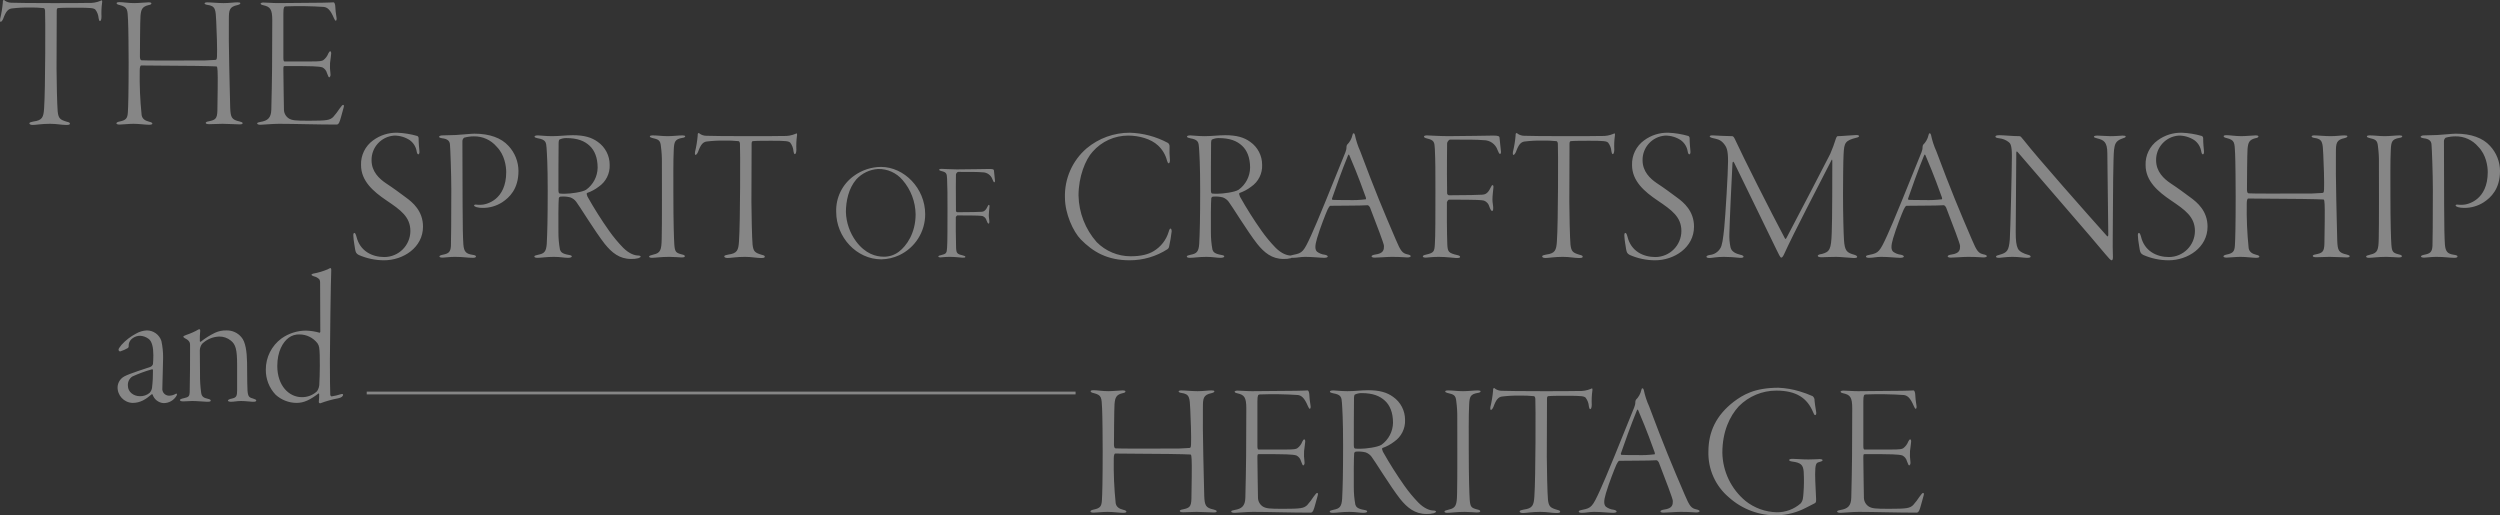 <?xml version="1.0" encoding="UTF-8"?>
<svg xmlns="http://www.w3.org/2000/svg" version="1.1" viewBox="0 0 901.897 185.903">
  <rect x="0" y="0" width="901.897" height="185.903" fill="#333333" stroke="none"/>
  <!-- Generator: Adobe Illustrator 29.0.0, SVG Export Plug-In . SVG Version: 2.1.0 Build 186)  -->
  <defs>
    <style>
      .st0, .st1 {
        isolation: isolate;
      }

      .st1 {
        fill: #fff;
        mix-blend-mode: exclusion;
      }

      .st2 {
        opacity: .41;
      }

      .st3 {
        fill: none;
        stroke: #fff;
      }
    </style>
  </defs>
  <g class="st0">
    <g id="_レイヤー_1" data-name="レイヤー_1">
      <g id="slogan" class="st2">
        <path id="_パス_544" data-name="パス_544" class="st1" d="M143.288,47.88c-3.123-.066-6.18.905-8.694,2.76-2.841,2.057-4.472,5.394-4.347,8.9,0,5.8,4.485,9.591,9.177,12.765,5.106,3.45,8.625,5.934,8.625,11.04-.022,5.173-4.211,9.362-9.384,9.385-4.416,0-8.832-2.139-10.074-7.383-.276-.966-.483-1.311-.759-1.311-.345,0-.414.621-.345,1.173.068,1.725.483,3.519.621,4.692.207,1.173.414,1.587,1.311,2.07,2.871,1.262,5.972,1.92,9.108,1.932,6.969,0,14.076-4.623,14.076-12.144,0-5.658-3.726-8.763-6.21-10.557-2.139-1.587-4.347-3.243-7.176-5.106-2.346-1.587-5.175-4.14-5.175-8.28-.078-4.657,3.496-8.564,8.142-8.9,2.01-.029,3.981.548,5.658,1.656,1.338.972,2.232,2.437,2.484,4.071.138.759.345,1.035.621,1.035.207,0,.483-.414.345-1.38-.069-.69-.276-2.622-.276-4.485-.009-.323-.194-.614-.483-.759-2.359-.681-4.792-1.075-7.245-1.174ZM158.399,49.329c0,.345.69.483,1.1.552,1.932.207,2.76.966,2.829,2.277.138,1.38.483,10.557.483,16.215,0,10.833-.069,18.768-.138,20.355-.138,2.277-.9,2.76-2.967,3.174-.966.207-1.173.414-1.173.621,0,.345.621.414,1.242.414.763-0,2.488-.276,4.213-.276,3.243,0,4.554.345,6.624.345.621,0,1.1-.138,1.1-.483,0-.276-.345-.483-1.38-.621-2.139-.345-2.967-1.035-3.174-3.726-.138-1.932-.276-6.624-.276-14.076,0-7.383-.069-21.873-.069-23.115-.017-.512.215-1.0.621-1.311,1.147-.317,2.331-.479,3.521-.483,3.158-.054,6.172,1.314,8.211,3.726,2.9,2.9,3.45,7.107,3.45,9.177,0,10-7.038,11.8-9.315,11.8-.507.013-1.014-.01-1.518-.069-.552-.069-.759.138-.759.276,0,.276.414.483.828.621.719.197,1.463.29,2.208.276,2.545.039,5.043-.682,7.176-2.07,2.484-1.656,5.8-4.692,5.8-11.247-.015-3.357-1.296-6.586-3.588-9.039-2.622-2.9-6.831-4.416-12.351-4.416-1.173,0-5.106.414-6.693.483-1.863.069-3.864.138-4.9.138-.622-.001-1.105.275-1.105.482ZM206.561,48.777c-2.277,0-4.83.345-7.383.345-2.484,0-4.14-.276-5.106-.276-.9,0-1.242.207-1.242.414,0,.345.552.483,1.173.621,2.9.483,3.036,1.449,3.174,3.45.138,2.208.414,5.865.414,15.525,0,10.005-.138,15.18-.345,19.113-.207,2.9-.966,3.519-3.105,3.933-.9.207-1.38.345-1.38.621,0,.345.483.483,1.173.483,1.311-0,3.312-.345,5.865-.345,2.346,0,3.656.345,5.106.345.828,0,1.38-.207,1.38-.483s-.276-.414-1.035-.552c-2.484-.414-2.967-1.1-3.243-1.932-.381-2.071-.566-4.173-.552-6.278-.069-2.76,0-11.592.138-12.282.084-.316.364-.54.69-.552,1.157-.1,2.323-.007,3.45.276.854.306,1.599.858,2.139,1.587.966,1.171,6.762,10.694,10.283,15.179,2.551,3.174,5.311,5.451,9.52,5.451.883.034,1.766-.059,2.622-.276.552-.207.828-.414.828-.552,0-.207-.345-.414-.9-.414-1.242,0-3.243-.621-5.451-2.829-1.832-1.892-3.516-3.922-5.037-6.072-2.811-3.98-5.415-8.102-7.8-12.351-.276-.69-.414-1.173-.138-1.311,1.516-.528,2.938-1.296,4.209-2.277,2.584-1.765,4.071-4.74,3.933-7.866.017-3.294-1.582-6.388-4.278-8.28-2.271-1.656-4.962-2.415-9.102-2.415ZM204.215,49.812c4.14,0,6.624,1.035,8.487,2.76,1.794,1.656,2.9,4.278,2.9,7.935-.051,3.15-1.585,6.091-4.14,7.935-1.38.9-5.658,1.449-7.659,1.449-.622.014-1.244-.009-1.863-.069-.207,0-.483-.207-.483-1.242,0-1.1,0-15.732.069-17.112.069-1.1.276-1.1.414-1.173.716-.318,1.491-.483,2.275-.483ZM234.437,49.191c0,.276.276.414.759.552,2.415.552,3.036.828,3.243,3.1.263,1.989.379,3.994.345,6,0,3.657.069,23.253-.069,27.186-.069,4.14-.414,5.244-2.967,5.8-1.173.276-1.587.483-1.587.69,0,.345.414.483,1.035.483,1.242,0,3.312-.345,6.279-.345,1.656,0,3.657.207,4.278.207.828,0,1.311-.069,1.311-.414,0-.276-.207-.483-1.173-.69-2.07-.552-2.415-.9-2.622-3.519-.138-1.932-.345-7.935-.345-18.078,0-4.485-.069-12.489.138-16.146.138-2.9.414-3.8,3.1-4.278.759-.069,1.035-.345,1.035-.621,0-.138-.483-.276-.966-.276-1.518,0-3.45.276-5.382.276-2.139,0-3.45-.276-5.382-.276-.685.004-1.03.142-1.03.349ZM261.278,92.454c0,.345.345.621,1.242.621,1.1,0,3.174-.414,6.21-.414,2.484,0,4.14.414,5.8.414.9,0,1.38-.069,1.38-.483,0-.345-.345-.483-1.173-.69-2.277-.69-2.967-1.1-3.243-3.657-.207-2.139-.414-11.523-.414-15.456,0-2.76.069-18.423.069-20.907,0-.414.069-.9.414-.966,1.173-.138,4.83-.138,6.693-.138,5.451,0,6.21.138,6.831.69.682.9,1.089,1.979,1.173,3.105.069.414.207,1.035.483,1.035s.552-.552.552-1.587c-.078-1.659-.009-3.321.207-4.968.074-.271.074-.557,0-.828-.069-.138-.276-.138-.552.069-1.373.579-2.859.839-4.347.759-2,.069-7.728.069-12.972.069-7.107,0-13.662-.069-14.835-.138-.809-.007-1.6-.247-2.277-.69-.138-.207-.414-.345-.552-.276-.276.138-.276.414-.276,1.035-.176,1.955-.499,3.894-.966,5.8-.069.414-.069,1.035.207,1.035.207,0,.621-.414.9-1.1.966-2.691,1.794-3.519,3.036-3.726,2.128-.263,4.273-.379,6.417-.345,1.728-.038,3.456.032,5.175.207.207.069.414.276.483.9.138,1.035.138,28.7-.345,35.259-.207,3.174-.621,4.347-3.864,4.761-.766.127-1.456.334-1.456.61ZM317.766,60.211c-3.47.043-6.842,1.161-9.65,3.2-4.214,2.983-6.64,7.89-6.45,13.05,0,9.15,7.4,17.1,16.3,17.1,2.231-.046,4.428-.556,6.45-1.5,5.728-2.698,9.374-8.469,9.35-14.8-0-9.3-7.55-17.05-16-17.05ZM316.766,60.961c3.402-.07,6.655,1.4,8.85,4,2.97,3.436,4.634,7.809,4.7,12.35,0,6.8-3.3,11.45-6.05,13.5-1.55,1.184-3.45,1.817-5.4,1.8-2.85,0-6.65-1-10.05-5.55-2.25-3.07-3.521-6.746-3.65-10.55,0-3.9.95-8.55,3.75-11.8,2.038-2.212,4.849-3.554,7.85-3.75ZM338.816,61.211c0,.25.35.4.8.5,1.9.45,1.95.95,2.05,2.75.15,3.1.15,5.85.15,11.2,0,5.5,0,12.05-.15,13.7-.1,1.95-.3,2.25-2.25,2.7-.7.15-.9.3-.9.5s.4.3.75.3,1.7-.2,3.4-.2c2,0,4.05.3,4.55.3.55,0,1.05,0,1.05-.3,0-.2-.25-.35-.7-.45-2.35-.55-2.55-.85-2.65-2.85-.1-2.25-.15-10.2-.1-11.0.081-.271.259-.503.5-.65,8.1,0,8.45.1,9.2.25.7.273,1.223.87,1.4,1.6.3.8.5,1.1.7,1.1s.3-.15.3-.8c0-.7-.2-1.3-.2-2.2,0-1,.2-2.45.25-3.05.05-.55-.05-.7-.25-.7-.1,0-.25.15-.5.7-.8,1.7-1.6,1.75-2.2,1.8-.8.05-3.8.15-8.7.15-.295-.068-.49-.35-.45-.65-.1-7.05,0-11.55,0-12.95,0-.25.4-.95.8-.95,4.8,0,7.1,0,8.75.15,1.653-.019,3.128,1.032,3.65,2.6.25.55.4,1,.65,1,.2,0,.3-.4.2-.9-.1-.7-.25-2.6-.35-3.4-.05-.35-.4-.5-1.65-.5-1.9,0-6.95.15-11.75.15-2.2,0-5.15-.2-5.6-.2-.35 0-.75.1-.75.3ZM407.581,47.88c-5.702-.009-11.225,1.994-15.594,5.658-5.137,4.435-8.002,10.949-7.8,17.733,0,5.8,2.967,12.282,5.727,15.111,4.416,4.485,9.522,7.521,17.664,7.521,4.82-.006,9.538-1.395,13.593-4,.263-.185.457-.452.552-.759.418-1.868.74-3.757.966-5.658,0-.483-.138-1.035-.414-1.035-.207,0-.414.276-.69,1.242-.878,2.887-2.796,5.346-5.382,6.9-1.929,1.168-4.482,1.861-8.348,1.861-4.588-.01-8.983-1.848-12.213-5.106-4.111-4.658-6.434-10.625-6.555-16.836,0-6.762,2.484-12.972,5.106-15.8,3.238-3.698,7.919-5.814,12.834-5.8,3.864,0,8.211,1.173,10.764,3.588,1.596,1.485,2.723,3.403,3.243,5.52.138.483.345.9.621.9.207,0,.414-.483.414-1.1-.163-1.72-.209-3.449-.138-5.175-.024-.444-.253-.851-.621-1.1-4.229-2.272-8.93-3.527-13.729-3.665ZM441.943,48.78c-2.277,0-4.83.345-7.383.345-2.484,0-4.14-.276-5.106-.276-.9,0-1.242.207-1.242.414,0,.345.552.483,1.173.621,2.9.483,3.036,1.449,3.174,3.45.138,2.208.414,5.865.414,15.525,0,10.005-.138,15.18-.345,19.113-.207,2.9-.966,3.519-3.1,3.933-.9.207-1.38.345-1.38.621,0,.345.483.483,1.173.483,1.311,0,3.312-.345,5.865-.345,2.346,0,3.657.345,5.106.345.828,0,1.38-.207,1.38-.483s-.276-.414-1.035-.552c-2.484-.414-2.967-1.1-3.243-1.932-.381-2.071-.566-4.173-.552-6.279-.069-2.76,0-11.592.138-12.282.084-.316.364-.54.69-.552,1.157-.1,2.323-.007,3.45.276.854.306,1.599.858,2.139,1.587.966,1.173,6.762,10.695,10.281,15.18,2.548,3.171,5.308,5.448,9.515,5.448.883.034,1.766-.059,2.622-.276.552-.207.828-.414.828-.552,0-.207-.345-.414-.9-.414-1.242,0-3.243-.621-5.451-2.829-1.832-1.892-3.516-3.922-5.037-6.072-2.811-3.98-5.415-8.102-7.8-12.351-.276-.69-.414-1.173-.138-1.311,1.516-.528,2.938-1.296,4.209-2.277,2.584-1.765,4.071-4.74,3.933-7.866.017-3.294-1.582-6.388-4.278-8.28-2.269-1.656-4.96-2.415-9.1-2.415v.003ZM439.597,49.815c4.14,0,6.624,1.035,8.487,2.76,1.794,1.656,2.9,4.278,2.9,7.935-.051,3.15-1.585,6.091-4.14,7.935-1.38.9-5.658,1.449-7.659,1.449-.622.014-1.244-.009-1.863-.069-.207,0-.483-.207-.483-1.242,0-1.1,0-15.732.069-17.112.069-1.1.276-1.1.414-1.173.716-.319,1.491-.485,2.275-.486v.003ZM488.311,48.09c-.276,0-.345.414-.414.69-.302,1.311-.972,2.508-1.932,3.45-.128.233-.199.493-.207.759.004.688-.137,1.37-.414,2-4.278,10.624-10.489,26.011-12.351,29.944-2.691,5.865-3.105,6.348-6.279,6.969-.69.138-1.38.276-1.38.621s.414.483,1.173.483c1.448 0,2.622-.345,4.348-.345,2.553,0,5.52.345,6.831.345.69,0,1.311-.138,1.311-.483,0-.207-.345-.483-1.035-.621-1.025-.106-2.002-.486-2.829-1.1-.759-.759-.828-2,0-4.83,1.1-3.726,3.174-8.97,3.795-10.35.207-.483.759-1.38.966-1.38,1.518-.069,10.971,0,13.524-.207.207,0,.621.414.828.828,2.553,6.693,5.037,13.041,5.037,13.869,0,1.311-.069,2.691-3.174,3.105-.621.069-1.311.345-1.311.621s.414.483,1.1.483c1.449,0,4.347-.276,6.21-.276,3.726,0,4.485.207,5.589.207.621,0,1.242-.138,1.242-.483,0-.207-.414-.483-1.173-.621-1.794-.414-2.415-1.035-4.209-5.313-4.623-10.764-7.521-17.664-12.834-31.878-.865-1.899-1.513-3.89-1.932-5.934-.136-.418-.273-.556-.48-.556l-0.0.003ZM492.727,71.895c-2.128.268-4.274.36-6.417.276-2.622,0-4.416,0-5.52-.069-.345,0-.276-.621-.207-.621.966-2.9,3.726-10.557,5.658-15.249.207-.483.345-.69.552-.207,1.173,2.829,2.829,6.486,5.934,15.18.069.273.138.618 0.0.687l-0.0.003ZM513.703,49.261c0,.345.483.552,1.1.69,2.622.621,2.691,1.311,2.829,3.8.207,4.278.207,8.073.207,15.456,0,7.59,0,16.629-.207,18.906-.138,2.691-.414,3.1-3.1,3.726-.966.207-1.242.414-1.242.69s.552.414,1.035.414,2.345-.282,4.691-.282c2.76,0,5.589.414,6.279.414.759,0,1.449,0,1.449-.414,0-.276-.345-.483-.966-.621-3.243-.759-3.519-1.173-3.657-3.933-.138-3.105-.207-14.076-.138-15.18.111-.375.356-.696.69-.9,11.178,0,11.661.138,12.7.345.966.376,1.688,1.2,1.932,2.208.414,1.1.69,1.518.966,1.518s.414-.207.414-1.1c0-.966-.276-1.794-.276-3.036,0-1.38.276-3.381.345-4.209.069-.759-.069-.966-.345-.966-.138,0-.345.207-.69.966-1.1,2.346-2.208,2.415-3.036,2.484-1.1.069-5.244.207-12.006.207-.409-.094-.678-.485-.621-.9-.138-9.729,0-15.939,0-17.871,0-.345.552-1.311,1.1-1.311,6.624,0,9.8,0,12.075.207,2.281-.028,4.318,1.423,5.037,3.588.345.759.552,1.38.9,1.38.276,0,.414-.552.276-1.242-.138-.966-.345-3.588-.483-4.692-.069-.483-.552-.69-2.277-.69-2.622,0-9.591.207-16.215.207-3.036,0-7.107-.276-7.728-.276-.486.002-1.038.14-1.038.417ZM556.345,92.454c0,.345.345.621,1.242.621,1.1,0,3.174-.414,6.21-.414,2.484,0,4.14.414,5.8.414.9,0,1.38-.069,1.38-.483,0-.345-.345-.483-1.173-.69-2.277-.69-2.967-1.1-3.243-3.657-.207-2.139-.414-11.523-.414-15.456,0-2.76.069-18.423.069-20.907,0-.414.069-.9.414-.966,1.173-.138,4.83-.138,6.693-.138,5.451,0,6.21.138,6.831.69.682.9,1.089,1.979,1.173,3.105.069.414.207,1.035.483,1.035s.552-.552.552-1.587c-.078-1.659-.009-3.321.207-4.968.074-.271.074-.557,0-.828-.069-.138-.276-.138-.552.069-1.373.579-2.859.839-4.347.759-2,.069-7.728.069-12.972.069-7.107,0-13.662-.069-14.835-.138-.809-.007-1.6-.247-2.277-.69-.138-.207-.414-.345-.552-.276-.276.138-.276.414-.276,1.035-.176,1.955-.499,3.894-.966,5.8-.069.414-.069,1.035.207,1.035.207,0,.621-.414.9-1.1.966-2.691,1.794-3.519,3.036-3.726,2.128-.263,4.273-.379,6.417-.345,1.728-.038,3.456.032,5.175.207.207.069.414.276.483.9.138,1.035.138,28.7-.345,35.259-.207,3.174-.621,4.347-3.864,4.761-.766.127-1.456.334-1.456.61ZM601.816,47.88c-3.123-.066-6.18.905-8.694,2.76-2.841,2.057-4.472,5.394-4.347,8.9,0,5.8,4.485,9.591,9.177,12.765,5.106,3.45,8.625,5.934,8.625,11.04-.022,5.173-4.211,9.362-9.384,9.385-4.416,0-8.832-2.139-10.074-7.383-.276-.966-.483-1.311-.759-1.311-.345,0-.414.621-.345,1.173.069,1.725.483,3.519.621,4.692.207,1.173.414,1.587,1.311,2.07,2.871,1.262,5.972,1.92,9.108,1.932,6.969,0,14.076-4.623,14.076-12.144,0-5.658-3.726-8.763-6.21-10.557-2.139-1.587-4.347-3.243-7.176-5.106-2.346-1.587-5.175-4.14-5.175-8.28-.078-4.657,3.496-8.564,8.142-8.9,2.01-.029,3.981.548,5.658,1.656,1.338.972,2.232,2.437,2.484,4.071.138.759.345,1.035.621,1.035.207,0,.483-.414.345-1.38-.069-.69-.276-2.622-.276-4.485-.009-.323-.194-.614-.483-.759-2.359-.681-4.792-1.075-7.245-1.174l0-0ZM616.789,49.191c0,.207.414.483,1.1.621,1.311.345,2.622.414,3.864,1.863,1.173,1.38,1.656,2.415,1.656,6.555,0,4.071-.966,19.941-1.38,24.012-.414,4-.759,6.417-1.449,7.383-.804,1.324-2.184,2.193-3.725,2.346-.9.138-1.242.414-1.242.621,0,.345.414.483,1.173.483.69,0,2.553-.414,5.106-.414,1.914.019,3.825.134,5.727.345.759.069,1.38-.069,1.38-.414,0-.276-.414-.552-1.173-.69-1.38-.345-3.105-.966-3.519-2.622-.366-1.699-.505-3.439-.414-5.175,0-2,.828-20.562,1.1-25.047.069-.9.276-.9.621-.345,2.967,6.141,11.8,24.15,15.318,31.464.766,1.584,1.323,2.76,1.663,2.76s.621-.414.966-1.1c3.519-7.8,12.489-24.84,17.112-33.948.138-.345.345-.621.345.276,0,2.76,0,22.08-.207,25.875-.207,5.865-.69,6.831-3.588,7.59-.759.069-1.449.345-1.449.621,0,.483.759.552,1.518.552,1.035,0,2.208-.138,5.175-.138,1.518,0,5.451.414,6.279.414.9,0,1.242-.138,1.242-.414,0-.345-.414-.552-1.035-.759-2.691-.759-3.45-1.311-3.726-5.382-.138-2.139-.345-8.9-.345-16.422,0-3.519.069-12.351.207-14.49.207-4.14.552-4.9,4.623-5.934.483-.069.966-.345.966-.552,0-.276-.414-.414-.966-.414-1.035,0-5.382.414-6.762.414-.345,0-.552.69-.621.828-.587,1.899-1.278,3.765-2.07,5.589-1.725,3.45-10.626,20.493-15.663,30.084-.276.483-.414.828-.69.345-5.175-9.729-14.835-28.842-18.078-35.88-.345-.759-.69-.966-.9-.966-1.587,0-5.658-.207-6.831-.276-.687-.073-1.308.065-1.308.341ZM696.139,48.091c-.276,0-.345.414-.414.69-.302,1.311-.972,2.508-1.932,3.45-.128.233-.199.493-.207.759.004.688-.137,1.37-.414,2-4.278,10.626-10.488,26.013-12.351,29.946-2.691,5.865-3.1,6.348-6.279,6.969-.69.138-1.38.276-1.38.621s.414.483,1.173.483c1.449-.003,2.62-.348,4.347-.348,2.553,0,5.52.345,6.831.345.69,0,1.311-.138,1.311-.483,0-.207-.345-.483-1.035-.621-1.025-.106-2.002-.486-2.829-1.1-.759-.759-.828-2,0-4.83,1.1-3.726,3.174-8.97,3.8-10.35.207-.483.759-1.38.966-1.38,1.518-.069,10.971,0,13.524-.207.207,0,.621.414.828.828,2.553,6.693,5.037,13.041,5.037,13.869,0,1.311-.069,2.691-3.174,3.105-.621.069-1.311.345-1.311.621s.414.483,1.1.483c1.449,0,4.347-.276,6.21-.276,3.726,0,4.485.207,5.589.207.621,0,1.242-.138,1.242-.483,0-.207-.414-.483-1.173-.621-1.794-.414-2.415-1.035-4.209-5.313-4.624-10.768-7.522-17.668-12.834-31.882-.865-1.899-1.513-3.89-1.932-5.934-.139-.414-.277-.552-.484-.552v.004ZM700.555,71.892c-2.128.268-4.274.36-6.417.276-2.622,0-4.416,0-5.52-.069-.345,0-.276-.621-.207-.621.966-2.9,3.726-10.557,5.658-15.249.207-.483.345-.69.552-.207,1.173,2.829,2.829,6.486,5.934,15.18.069.276.138.621-0.0.69ZM719.875,49.261c0,.345.345.483,1.311.621,1.226.117,2.397.57,3.381,1.311.621.483,1.242.966,1.242,5.037,0,4.278-.552,27.738-.759,30.222-.345,4-.966,4.692-3.657,5.451-.759.207-1.311.345-1.311.69,0,.207.138.414,1.173.414.483,0,2.622-.345,4.761-.345,2.208,0,4.071.345,5.244.345.69,0,1.311-.069,1.311-.414,0-.414-.483-.552-1.242-.759-.966-.276-2.829-.966-3.381-2.208-.552-1.173-.759-2.829-.759-5.865,0-2.967.207-25.944.207-28.7,0-.483.207-.552.552-.138,9.66,11.316,27.186,31.395,31.533,36.708,1.242,1.518,2.001,2.277,2.277,2.277.483,0,.552-.621.483-2-.138-3.657,0-7.452,0-13.8,0-6.486.138-21.942.414-24.012.276-1.794.345-3.243,3.036-4.14.552-.207,1.173-.345,1.173-.69,0-.276-.414-.345-1.1-.345-.759,0-2.277.207-4.347.207-1.587,0-3.381-.207-4.623-.207-.759,0-1.38.069-1.38.414,0,.276.483.414,1.311.621,2.139.552,3.519,1.173,3.519,5.313.069,6.279.345,26.634.345,29.394,0,.759-.345.621-.414.552-6.693-7.452-25.53-28.773-30.015-34.569-.966-1.242-1.242-1.518-1.587-1.518-2.484,0-5.727-.345-7.176-.345-1.177-.006-1.522.201-1.522.478ZM787.081,47.881c-3.123-.066-6.18.905-8.694,2.76-2.841,2.057-4.471,5.394-4.347,8.9,0,5.8,4.485,9.591,9.177,12.765,5.106,3.45,8.625,5.934,8.625,11.04-.023,5.174-4.213,9.363-9.387,9.384-4.416,0-8.832-2.139-10.074-7.383-.276-.966-.483-1.311-.759-1.311-.345,0-.414.621-.345,1.173.069,1.725.483,3.519.621,4.692.207,1.173.414,1.587,1.311,2.07,2.871,1.262,5.972,1.92,9.108,1.932,6.969,0,14.076-4.623,14.076-12.144,0-5.658-3.726-8.763-6.21-10.557-2.139-1.587-4.347-3.243-7.176-5.106-2.346-1.587-5.175-4.14-5.175-8.28-.078-4.657,3.496-8.564,8.142-8.9,2.01-.029,3.981.548,5.658,1.656,1.338.972,2.232,2.437,2.484,4.071.138.759.345,1.035.621,1.035.207,0,.483-.414.345-1.38-.069-.69-.276-2.622-.276-4.485-.009-.323-.194-.614-.483-.759-2.358-.681-4.79-1.075-7.242-1.174v.001ZM806.539,70.581c0,10.833-.138,15.8-.276,17.94s-.621,2.829-2.967,3.312c-.69.138-1.173.345-1.173.69,0,.207.414.414,1.1.414,1.035,0,3.312-.276,5.037-.276,2.07,0,4.347.345,5.658.345.69,0,1.173-.138,1.173-.414,0-.207-.207-.483-1.173-.69-1.311-.345-2.415-.9-2.691-2.346-.556-5.386-.786-10.801-.69-16.215,0-1.173.276-1.725.483-1.725.828,0,5.037.069,8.28.069,6.762,0,16.629.138,18.837.276.414,0,.414.69.483,1.656.138,1.38,0,10.764-.069,14.283-.069,2.967-.759,3.381-3.1,3.864-.828.138-1.1.345-1.1.552,0,.345.483.483,1.311.483,1.242,0,3.45-.138,4.761-.138,1.518,0,5.244.207,6.21.207.69,0,1.035-.138,1.035-.414s-.276-.414-1.035-.621c-2.967-.621-3.312-1.518-3.45-4.968-.207-7.176-.207-10.074-.345-14.766-.138-4.761-.207-14.421-.138-17.181,0-3.243.138-4.485,3.174-5.106.759-.207.966-.414.966-.621,0-.276-.345-.345-1.1-.345-1.242,0-2.829.276-4.968.276-2.07,0-4.416-.276-5.934-.276-.621,0-.9.207-.9.345,0,.276.414.483.966.552,3.036.414,3.036,1.656,3.243,6,.138,2.553.414,10.35.276,12.627-.069,1.035-.138,1.173-.621,1.242-2.502.197-5.012.267-7.521.207-6.831,0-17.181.069-19.113-.069-.414-.069-.552-.69-.552-1.38,0-1.311.069-12.972.207-14.628.207-2.277.552-3.381,3.036-3.933.552-.069.9-.345.9-.552,0-.276-.276-.414-1.035-.414-.9,0-3.45.276-5.175.276-2.07,0-4.071-.345-5.175-.345-.759,0-1.173.069-1.173.414,0,.207.345.483,1.1.621,2.967.759,2.829,1.587,3.036,5.589.133,2.625.202,11.595.202,15.183ZM853.873,49.191c0,.276.276.414.759.552,2.415.552,3.036.828,3.243,3.1.263,1.989.379,3.994.345,6,0,3.657.069,23.253-.069,27.186-.069,4.14-.414,5.244-2.967,5.8-1.173.276-1.587.483-1.587.69,0,.345.414.483,1.035.483,1.242,0,3.312-.345,6.279-.345,1.656,0,3.657.207,4.278.207.828,0,1.311-.069,1.311-.414,0-.276-.207-.483-1.173-.69-2.07-.552-2.415-.9-2.622-3.519-.138-1.932-.345-7.935-.345-18.078,0-4.485-.069-12.489.138-16.146.138-2.9.414-3.8,3.105-4.278.759-.069,1.035-.345,1.035-.621,0-.138-.483-.276-.966-.276-1.518,0-3.45.276-5.382.276-2.139,0-3.45-.276-5.382-.276-.69.004-1.035.142-1.035.349ZM873.262,49.329c0,.345.69.483,1.1.552,1.932.207,2.76.966,2.829,2.277.138,1.38.483,10.557.483,16.215,0,10.833-.069,18.768-.138,20.355-.138,2.277-.9,2.76-2.967,3.174-.966.207-1.173.414-1.173.621,0,.345.621.414,1.242.414.759,0,2.484-.276,4.209-.276,3.243,0,4.554.345,6.624.345.621,0,1.1-.138,1.1-.483,0-.276-.345-.483-1.38-.621-2.139-.345-2.967-1.035-3.174-3.726-.138-1.932-.276-6.624-.276-14.076,0-7.383-.069-21.873-.069-23.115-.017-.512.215-1.0.621-1.311,1.146-.317,2.33-.479,3.519-.483,3.158-.054,6.172,1.314,8.211,3.726,2.9,2.9,3.45,7.107,3.45,9.177,0,10-7.038,11.8-9.315,11.8-.507.013-1.014-.01-1.518-.069-.552-.069-.759.138-.759.276,0,.276.414.483.828.621.719.197,1.463.29,2.208.276,2.545.039,5.043-.682,7.176-2.07,2.484-1.656,5.8-4.692,5.8-11.247-.015-3.357-1.296-6.586-3.588-9.039-2.622-2.9-6.831-4.416-12.351-4.416-1.173,0-5.106.414-6.693.483-1.863.069-3.864.138-4.9.138-.616-.001-1.099.275-1.099.482Z"/>
        <path id="_パス_546" data-name="パス_546" class="st1" d="M397.8,162.581c0,10.833-.138,15.8-.276,17.94s-.621,2.829-2.969,3.312c-.69.138-1.173.345-1.173.69,0,.207.414.414,1.1.414,1.041,0,3.318-.276,5.043-.276,2.07,0,4.347.345,5.658.345.69,0,1.173-.138,1.173-.414,0-.207-.207-.483-1.173-.69-1.311-.345-2.415-.9-2.691-2.346-.556-5.386-.786-10.801-.69-16.215,0-1.173.276-1.725.483-1.725.828,0,5.037.069,8.28.069,6.762,0,16.629.138,18.837.276.414,0,.414.69.483,1.656.138,1.38,0,10.764-.069,14.283-.069,2.967-.761,3.381-3.105,3.861-.828.138-1.1.345-1.1.552,0,.345.483.483,1.311.483,1.233.003,3.446-.135,4.757-.135,1.518,0,5.244.207,6.21.207.69,0,1.035-.138,1.035-.414s-.276-.414-1.035-.621c-2.967-.621-3.312-1.518-3.45-4.968-.207-7.176-.207-10.074-.345-14.766-.138-4.761-.207-14.421-.138-17.181,0-3.243.138-4.485,3.174-5.106.759-.207.966-.414.966-.621,0-.276-.345-.345-1.1-.345-1.242,0-2.829.276-4.968.276-2.07,0-4.416-.276-5.934-.276-.621,0-.9.207-.9.345,0,.276.414.483.966.552,3.036.414,3.036,1.656,3.243,6,.138,2.553.414,10.35.276,12.627-.069,1.035-.138,1.173-.621,1.242-2.502.197-5.012.267-7.521.207-6.831,0-17.181.069-19.113-.069-.414-.069-.552-.69-.552-1.38,0-1.311.069-12.972.207-14.628.207-2.277.552-3.381,3.036-3.933.552-.069.9-.345.9-.552,0-.276-.276-.414-1.035-.414-.9,0-3.45.276-5.175.276-2.07,0-4.071-.345-5.175-.345-.759,0-1.173.069-1.173.414,0,.207.345.483,1.1.621,2.967.759,2.829,1.587,3.036,5.589.138,2.625.207,11.595.207,15.183ZM445.41,141.261c0,.276.276.483.966.621,2.484.552,3.243,1.38,3.243,5.451,0,14.352-.069,21.045-.345,32.223-.069,3.036-1.38,4-3.864,4.416-.759.138-1.242.276-1.242.552s.414.483,1.242.483c.759-.001,4.345-.346,6.624-.346,5.658,0,13.521.276,20.838.276.414,0,.69-.345.9-.759.414-.828.966-3.243,1.518-5.106.276-.828.207-1.242-.069-1.242s-.552.276-1.242,1.242c-.726,1.116-1.533,2.177-2.415,3.174-1.245,1.104-2.142,1.315-8.766,1.315-4.968,0-5.934-.138-7.107-.759-1.118-.675-1.819-1.869-1.863-3.174,0-1.311-.207-10.764-.207-14.214,0-1.518,0-1.587.621-1.587,9.936,0,12.006.069,13.455.483.826.417,1.43,1.172,1.656,2.07.483,1.173.552,1.518.828,1.518.138,0,.621-.414.414-1.449-.172-1.234-.218-2.483-.138-3.726.138-1.242.414-3.036.414-3.45,0-.483-.138-.759-.345-.759s-.414.207-.69.759c-.356.959-.978,1.797-1.794,2.415-.552.345-1.1.483-4.623.483h-9.384c-.207,0-.414-.207-.414-1.242v-16.081c0-2.346.276-2.484.828-2.553,4.6-.17,9.207-.101,13.8.207,1.242.207,2.277.9,3.588,4,.345.759.483.966.69.966.276,0,.345-.621.276-1.035-.258-1.46-.419-2.935-.483-4.416-.138-.828-.345-1.173-.621-1.173-.759,0-1.587.138-4.14.138-2.76,0-12.765.138-15.87.138-2.208,0-3.726-.207-5.313-.207-.552.002-.966.209-.966.348ZM493.503,140.778c-2.277,0-4.83.345-7.383.345-2.484,0-4.14-.276-5.106-.276-.9,0-1.242.207-1.242.414,0,.345.552.483,1.173.621,2.9.483,3.036,1.449,3.174,3.45.138,2.208.414,5.865.414,15.525,0,10.005-.138,15.18-.345,19.113-.207,2.9-.966,3.519-3.105,3.933-.9.207-1.38.345-1.38.621,0,.345.483.483,1.173.483,1.311-.001,3.312-.346,5.865-.346,2.346,0,3.657.345,5.106.345.828,0,1.38-.207,1.38-.483s-.276-.414-1.035-.552c-2.484-.414-2.967-1.1-3.243-1.932-.381-2.071-.566-4.173-.552-6.278-.069-2.76,0-11.592.138-12.282.084-.316.364-.54.69-.552,1.157-.1,2.323-.007,3.45.276.854.306,1.599.858,2.139,1.587.966,1.173,6.762,10.695,10.281,15.18,2.553,3.174,5.313,5.451,9.522,5.451.883.034,1.766-.059,2.622-.276.552-.207.828-.414.828-.552,0-.207-.345-.414-.9-.414-1.242,0-3.243-.621-5.451-2.829-1.832-1.892-3.516-3.922-5.037-6.072-2.811-3.98-5.415-8.102-7.8-12.351-.276-.69-.414-1.173-.138-1.311,1.516-.528,2.938-1.296,4.209-2.277,2.584-1.765,4.071-4.74,3.933-7.866.017-3.294-1.582-6.388-4.278-8.28-2.271-1.657-4.962-2.416-9.102-2.416v.001ZM491.155,141.812c4.14,0,6.624,1.035,8.487,2.76,1.794,1.656,2.9,4.278,2.9,7.935-.051,3.15-1.585,6.091-4.14,7.935-1.38.9-5.658,1.449-7.659,1.449-.622.014-1.244-.009-1.863-.069-.207,0-.483-.207-.483-1.242,0-1.1,0-15.732.069-17.112.069-1.1.276-1.1.414-1.173.716-.318,1.491-.483,2.275-.483ZM521.377,141.191c0,.276.276.414.759.552,2.415.552,3.036.828,3.243,3.1.263,1.989.379,3.994.345,6,0,3.657.069,23.253-.069,27.186-.069,4.14-.414,5.244-2.967,5.8-1.173.276-1.587.483-1.587.69,0,.345.414.483,1.035.483,1.244.004,3.319-.341,6.281-.341,1.656,0,3.657.207,4.278.207.828,0,1.311-.069,1.311-.414,0-.276-.207-.483-1.173-.69-2.07-.552-2.415-.9-2.622-3.519-.138-1.932-.345-7.935-.345-18.078,0-4.485-.069-12.489.138-16.146.138-2.9.414-3.8,3.1-4.278.759-.069,1.035-.345,1.035-.621,0-.138-.483-.276-.966-.276-1.518,0-3.45.276-5.382.276-2.139,0-3.45-.276-5.382-.276-.685,0-1.03.138-1.03.345l-.002 0ZM548.22,184.454c0,.345.345.621,1.242.621,1.1,0,3.174-.414,6.21-.414,2.484,0,4.14.414,5.8.414.9,0,1.38-.069,1.38-.483,0-.345-.345-.483-1.173-.69-2.277-.69-2.967-1.1-3.243-3.657-.207-2.139-.414-11.523-.414-15.456,0-2.76.069-18.423.069-20.907,0-.414.069-.9.414-.966,1.173-.138,4.83-.138,6.693-.138,5.451,0,6.21.138,6.831.69.682.9,1.089,1.979,1.173,3.105.069.414.207,1.035.483,1.035s.552-.552.552-1.587c-.078-1.659-.009-3.321.207-4.968.074-.271.074-.557,0-.828-.069-.138-.276-.138-.552.069-1.373.579-2.859.839-4.347.759-2,.069-7.728.069-12.972.069-7.107,0-13.662-.069-14.835-.138-.809-.007-1.6-.247-2.277-.69-.138-.207-.414-.345-.552-.276-.276.138-.276.414-.276,1.035-.176,1.955-.499,3.894-.966,5.8-.069.414-.069,1.035.207,1.035.207,0,.621-.414.9-1.1.966-2.691,1.794-3.519,3.036-3.726,2.128-.263,4.273-.379,6.417-.345,1.728-.038,3.456.032,5.175.207.207.069.414.276.483.9.138,1.035.138,28.7-.345,35.259-.207,3.174-.621,4.347-3.864,4.761-.766.127-1.456.334-1.456.61ZM592.52,140.087c-.276,0-.345.414-.414.69-.302,1.311-.972,2.508-1.932,3.45-.128.233-.199.493-.207.759.004.688-.137,1.37-.414,2-4.278,10.626-10.488,26.013-12.351,29.946-2.691,5.865-3.1,6.348-6.279,6.969-.69.138-1.38.276-1.38.621s.414.483,1.173.483c1.449,0,2.622-.345,4.347-.345,2.553,0,5.52.345,6.831.345.69,0,1.311-.138,1.311-.483,0-.207-.345-.483-1.035-.621-1.025-.106-2.002-.486-2.829-1.1-.759-.759-.828-2,0-4.83,1.1-3.726,3.174-8.97,3.795-10.35.207-.483.759-1.38.966-1.38,1.518-.069,10.971,0,13.524-.207.207,0,.621.414.828.828,2.553,6.693,5.037,13.041,5.037,13.869,0,1.311-.069,2.691-3.174,3.105-.621.069-1.311.345-1.311.621s.414.483,1.1.483c1.449-.003,4.349-.279,6.212-.279,3.726,0,4.485.207,5.589.207.621,0,1.242-.138,1.242-.483,0-.207-.414-.483-1.173-.621-1.794-.414-2.415-1.035-4.209-5.313-4.623-10.764-7.521-17.664-12.834-31.878-.865-1.899-1.513-3.89-1.932-5.934-.138-.414-.276-.552-.483-.552h.002ZM596.936,163.892c-2.128.268-4.274.36-6.417.276-2.622,0-4.416,0-5.52-.069-.345,0-.276-.621-.207-.621.966-2.9,3.726-10.557,5.658-15.249.207-.483.345-.69.552-.207,1.173,2.829,2.829,6.486,5.934,15.18.067.276.136.621-.002.69l.002-0ZM641.579,139.88c-8.694,0-12.834,2.622-16.008,4.968-6.486,4.968-9.246,10.971-9.246,18.078-.182,6.335,2.536,12.407,7.383,16.491,4.796,4.326,11.069,6.647,17.526,6.486,3.562-.123,7.052-1.042,10.212-2.691,1.518-.759,2.691-1.38,3.243-1.656s.483-.759.483-1.656c0-.966-.345-5.934-.345-8.832,0-3.657.414-4.14,1.38-4.347.483-.138,1.311-.345,1.311-.69,0-.276-.483-.414-1.1-.414-.552,0-1.518.138-4,.138-2.415,0-4.209-.207-5.313-.207-1.38-.069-1.656.207-1.656.414,0,.276.483.483,1.173.552,3.036.414,3.864,1.173,4.071,3.588.154,2.575.131,5.157-.069,7.728-.138,1.656-.138,2.76-1.035,3.795-2.384,2.094-5.462,3.226-8.634,3.174-4.093-.094-8.042-1.524-11.247-4.071-5.182-4.304-8.232-10.653-8.353-17.388,0-7.59,2.622-13.179,5.934-16.767,3.57-3.619,8.441-5.657,13.524-5.658,7.314,0,11.178,2.76,13.248,7.728.414.966.483,1.1.828,1.1.207,0,.483-.414.276-1.311-.138-.828-.552-3.45-.552-3.864.065-.633-.195-1.256-.69-1.656-1.527-.672-3.094-1.248-4.692-1.725-2.485-.759-5.058-1.198-7.654-1.307h.002ZM664.004,141.26c0,.276.276.483.966.621,2.484.552,3.243,1.38,3.243,5.451,0,14.352-.069,21.045-.345,32.223-.069,3.036-1.38,4-3.864,4.416-.759.138-1.242.276-1.242.552s.414.483,1.242.483c.759,0,4.347-.345,6.624-.345,5.658,0,13.524.276,20.838.276.414,0,.69-.345.9-.759.414-.828.966-3.243,1.518-5.106.276-.828.207-1.242-.069-1.242s-.552.276-1.242,1.242c-.727,1.116-1.535,2.177-2.418,3.174-1.242,1.1-2.139,1.311-8.763,1.311-4.968,0-5.934-.138-7.107-.759-1.118-.675-1.819-1.869-1.863-3.174,0-1.311-.207-10.764-.207-14.214,0-1.518,0-1.587.621-1.587,9.936,0,12.006.069,13.455.483.826.417,1.43,1.172,1.656,2.07.483,1.173.552,1.518.828,1.518.138,0,.621-.414.414-1.449-.172-1.234-.218-2.483-.138-3.726.138-1.242.414-3.036.414-3.45,0-.483-.138-.759-.345-.759s-.414.207-.69.759c-.356.959-.978,1.797-1.794,2.415-.552.345-1.1.483-4.623.483h-9.384c-.207,0-.414-.207-.414-1.242v-16.077c0-2.346.276-2.484.828-2.553,4.6-.17,9.207-.101,13.8.207,1.242.207,2.277.9,3.588,4,.345.759.483.966.69.966.276,0,.345-.621.276-1.035-.258-1.46-.419-2.935-.483-4.416-.138-.828-.345-1.173-.621-1.173-.759,0-1.587.138-4.14.138-2.76,0-12.765.138-15.87.138-2.208,0-3.726-.207-5.313-.207-.554.002-.968.209-.968.348l.002-.001Z"/>
        <path id="_パス_545" data-name="パス_545" class="st1" d="M52.975,119.2c-1.387.066-2.737.469-3.933,1.173-1.976,1.035-3.751,2.414-5.244,4.071-.759.966-1.035,1.38-1.035,1.725.015.311.245.569.552.621.989-.301,1.938-.718,2.829-1.242.158-.143.256-.34.276-.552-.016-.347.007-.694.069-1.035.186-.746.625-1.404,1.242-1.863.827-.646,1.851-.987,2.9-.966,1.074.077,2.103.458,2.967,1.1,1.242.9,1.725,3.1,1.725,5.934,0,1.173-.069,2.346-.138,3.174-.147.475-.503.856-.966,1.035-1.244.418-7.73,2.486-9.317,3.386-1.436.742-2.378,2.181-2.484,3.794-.115,3.085,2.292,5.679,5.376,5.794.025.001.05.002.075.002,2.76,0,4.761-1.311,6.831-3.1.107-.078.257-.053.335.054.003.005.007.01.01.015.547,1.717,2.07,2.938,3.864,3.1,2.001.061,3.867-1.005,4.83-2.759.276-.69,0-.759-.414-.552-.628.376-1.339.589-2.07.621-1.343.148-2.551-.821-2.699-2.164-.022-.198-.019-.398.008-.596,0-1.794.276-8.694.276-10.9.02-2.041-.188-4.077-.621-6.072-.748-2.263-2.861-3.793-5.244-3.798ZM50.491,142.936c-2.346,0-4.347-1.587-4.347-3.726-.138-1.334.473-2.635,1.587-3.381,2.32-1.059,4.72-1.935,7.176-2.622.138-.069.276.276.276.345.027,2.144-.089,4.288-.345,6.417-.111.676-.425,1.301-.9,1.794-.971.792-2.194,1.208-3.447,1.173ZM81.748,119.2c-1.426-.05-2.843.233-4.14.828-1.842.881-3.579,1.969-5.175,3.243-.207.138-.345-.069-.345-.207-.027-1.244.019-2.488.138-3.726.069-.414-.276-.69-.483-.552-1.465.848-3.015,1.542-4.623,2.07-.69.276-.966.414-.966.552,0,.276.207.414.552.621,1.725.828,1.863,1.725,1.863,2.415,0,5.313,0,11.73-.138,17.112-.069,1.311-.345,1.725-2,2.07-.966.207-1.518.414-1.518.69,0,.345.483.483,1.242.483.965 0,2.345-.138,3.242-.138,1.587,0,4.692.276,5.244.276.69,0,1.38,0,1.38-.414,0-.345-.345-.483-1.173-.69-1.1-.276-2.07-.552-2.277-2.139-.307-2.217-.446-4.455-.416-6.693-.069-4.347-.069-8-.069-8.625.023-.85.313-1.67.828-2.346,1.653-1.602,3.84-2.536,6.141-2.622,1.53-.021,3.019.493,4.211,1.453,1.725,1.38,2.277,3.105,2.277,8.832v9.039c0,2.139-.276,2.691-1.794,3.036-1.1.207-1.518.483-1.518.759s.552.414,1.1.414c1.242,0,2-.276,3.657-.276,1.587,0,3.519.276,4.14.276.69,0,1.311,0,1.311-.483,0-.276-.414-.414-1.173-.69-1.863-.483-2-.9-2.07-5.727,0-3.243-.069-3.795-.069-7.245-.069-3.933-.552-7.521-2.07-9.177-1.311-1.57-3.264-2.46-5.309-2.419ZM110.448,119.269c-3.186-.002-6.294.987-8.893,2.829-3.577,2.628-5.68,6.809-5.658,11.247-.048,3.356,1.214,6.599,3.519,9.039,2.074,1.895,4.777,2.952,7.586,2.967,2.622,0,4.9-1.1,7.866-3.381.138-.138.276.069.276.207.018.945-.028,1.89-.138,2.829.003.272.226.489.498.486.017-0.0.034-.001.051-.003,2.084-.784,4.232-1.384,6.42-1.794,1.242-.207,1.794-.828,1.794-1.242,0-.276-.207-.414-.69-.276-1.126.368-2.28.645-3.45.828-.207,0-.483-.345-.483-.621-.069-1.863-.138-6.279-.138-12.351,0-5.106.345-29.946.483-32.085.069-.9-.069-1.242-.276-1.242-.325.076-.631.216-.9.414-1.707.723-3.489,1.255-5.313,1.587-.345.069-.621.207-.621.414s.414.414.828.552c.759.165,1.454.547,2,1.1.212.353.309.763.276,1.173,0,3.726.069,16.422.069,17.733,0,.138-.138.414-.276.345-1.57-.451-3.19-.704-4.823-.755h-.007ZM108.033,120.649c2.536-.001,4.93,1.171,6.486,3.174.321.451.534.971.621,1.518.414,2.415.207,11.04.069,12.834.05,1.052-.24,2.093-.828,2.967-1.486,1.411-3.468,2.179-5.516,2.139-4.554,0-8.832-4.071-8.832-11.247,0-5.244,2-8.625,4.14-10.212,1.119-.816,2.481-1.229,3.864-1.173l-.004-0Z"/>
        <path id="_パス_543" data-name="パス_543" class="st1" d="M10.595,44.454c0,.345.345.621,1.242.621,1.1,0,3.174-.414,6.21-.414,2.484,0,4.14.414,5.8.414.9,0,1.38-.069,1.38-.483,0-.345-.345-.483-1.173-.69-2.277-.69-2.967-1.1-3.243-3.657-.207-2.139-.414-11.523-.414-15.456,0-2.76.069-18.423.069-20.907,0-.414.069-.9.414-.966,1.173-.138,4.83-.138,6.693-.138,5.451,0,6.21.138,6.831.69.682.9,1.089,1.979,1.173,3.105.069.414.207,1.035.483,1.035s.552-.552.552-1.587c-.078-1.659-.009-3.321.207-4.968.074-.271.074-.557,0-.828-.069-.138-.276-.138-.552.069-1.373.579-2.859.839-4.347.759-2,.069-7.728.069-12.972.069-7.107,0-13.662-.069-14.835-.138-.809-.007-1.6-.247-2.277-.69C1.698.087,1.422-.051,1.284.018c-.276.138-.276.414-.276,1.035-.176,1.955-.499,3.894-.966,5.8-.073.408-.073,1.031.203,1.031.207,0,.621-.414.9-1.1.966-2.691,1.794-3.519,3.036-3.726,2.128-.263,4.273-.379,6.417-.345,1.728-.038,3.456.032,5.175.207.207.069.414.276.483.9.138,1.035.138,28.7-.345,35.259-.207,3.174-.621,4.347-3.864,4.761-.762.131-1.452.338-1.452.614ZM46.406,22.581c0,10.833-.138,15.8-.276,17.94s-.621,2.829-2.967,3.312c-.69.138-1.173.345-1.173.69,0,.207.414.414,1.1.414,1.039-0,3.316-.276,5.041-.276,2.07,0,4.347.345,5.658.345.69,0,1.173-.138,1.173-.414,0-.207-.207-.483-1.173-.69-1.311-.345-2.415-.9-2.691-2.346-.556-5.386-.786-10.801-.69-16.215,0-1.173.276-1.725.483-1.725.828,0,5.037.069,8.28.069,6.762,0,16.629.138,18.837.276.414,0,.414.69.483,1.656.138,1.38,0,10.764-.069,14.283-.067,2.967-.759,3.381-3.105,3.861-.828.138-1.1.345-1.1.552,0,.345.483.483,1.311.483,1.238.003,3.446-.135,4.757-.135,1.518,0,5.244.207,6.21.207.69,0,1.035-.138,1.035-.414s-.276-.414-1.035-.621c-2.967-.621-3.312-1.518-3.45-4.968-.207-7.176-.207-10.074-.345-14.766-.138-4.761-.207-14.421-.138-17.181,0-3.243.138-4.485,3.174-5.106.759-.207.966-.414.966-.621,0-.276-.345-.345-1.1-.345-1.242,0-2.829.276-4.968.276-2.07,0-4.416-.276-5.934-.276-.621,0-.9.207-.9.345,0,.276.414.483.966.552,3.036.414,3.036,1.656,3.243,6,.138,2.553.414,10.35.276,12.627-.069,1.035-.138,1.173-.621,1.242-2.502.197-5.012.267-7.521.207-6.831,0-17.181.069-19.113-.069-.414-.069-.552-.69-.552-1.38,0-1.311.069-12.972.207-14.628.207-2.277.552-3.381,3.036-3.933.552-.069.9-.345.9-.552,0-.276-.276-.414-1.035-.414-.9,0-3.45.276-5.175.276-2.07,0-4.071-.345-5.175-.345-.759,0-1.173.069-1.173.414,0,.207.345.483,1.1.621,2.967.759,2.829,1.587,3.036,5.589.138,2.625.207,11.595.207,15.183ZM94.016,1.261c0,.276.276.483.966.621,2.484.552,3.243,1.38,3.243,5.451,0,14.352-.069,21.045-.345,32.223-.069,3.036-1.38,4-3.864,4.416-.759.138-1.242.276-1.242.552s.414.483,1.242.483c.759-.001,4.347-.346,6.624-.346,5.658,0,13.524.276,20.838.276.414,0,.69-.345.9-.759.414-.828.966-3.243,1.518-5.106.276-.828.207-1.242-.069-1.242s-.552.276-1.242,1.242c-.726,1.116-1.533,2.177-2.415,3.174-1.242,1.1-2.139,1.311-8.763,1.311-4.968,0-5.934-.138-7.107-.759-1.118-.675-1.819-1.869-1.863-3.174,0-1.311-.207-10.764-.207-14.214,0-1.518,0-1.587.621-1.587,9.936,0,12.006.069,13.455.483.826.417,1.43,1.172,1.656,2.07.483,1.173.552,1.518.828,1.518.138,0,.621-.414.414-1.449-.172-1.234-.218-2.483-.138-3.726.138-1.242.414-3.036.414-3.45,0-.483-.138-.759-.345-.759s-.414.207-.69.759c-.356.959-.978,1.797-1.794,2.415-.552.345-1.1.483-4.623.483h-9.384c-.207,0-.414-.207-.414-1.242V4.848c0-2.346.276-2.484.828-2.553,4.6-.17,9.207-.101,13.8.207,1.242.207,2.277.9,3.588,4,.345.759.483.966.69.966.276,0,.345-.621.276-1.035-.258-1.46-.419-2.935-.483-4.416-.138-.828-.345-1.173-.621-1.173-.759,0-1.587.138-4.14.138-2.76,0-12.765.138-15.87.138-2.208,0-3.726-.207-5.313-.207-.555.002-.969.209-.969.348Z"/>
        <line id="_線_3" data-name="線_3" class="st3" x1="132.299" y1="141.781" x2="388.021" y2="141.781"/>
      </g>
    </g>
  </g>
</svg>